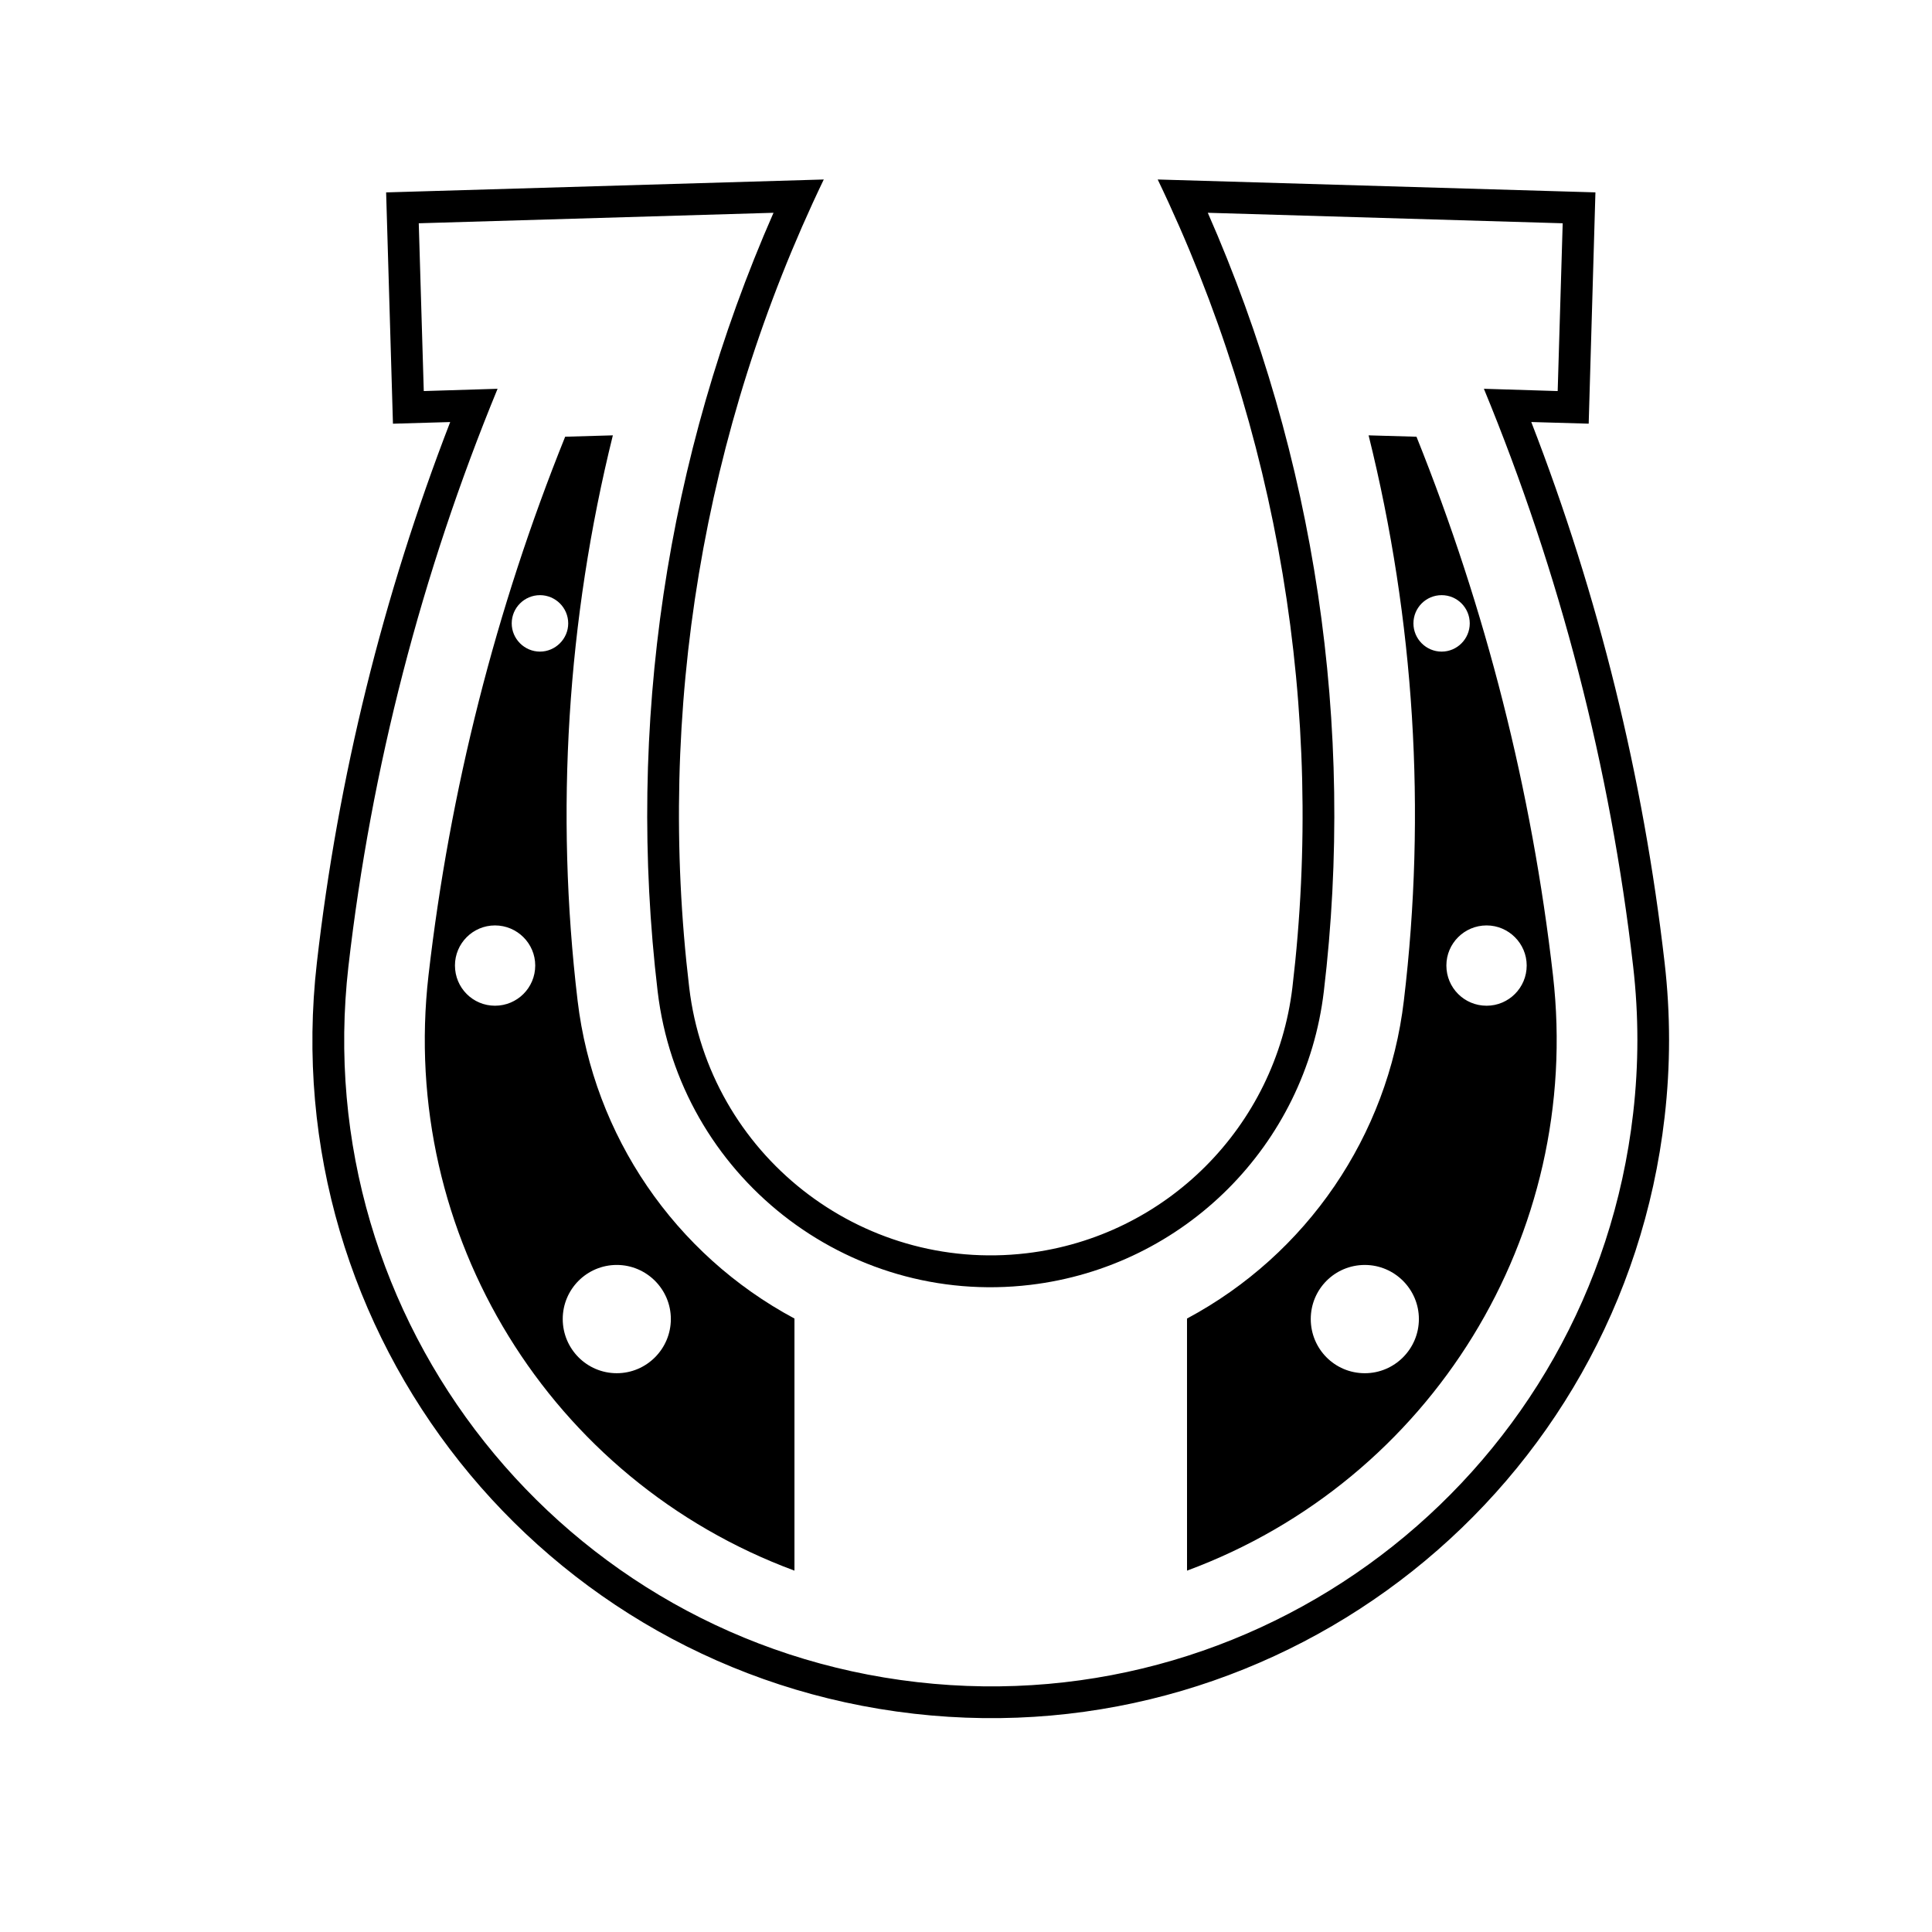 <?xml version="1.0" encoding="UTF-8"?>
<!-- Uploaded to: ICON Repo, www.svgrepo.com, Generator: ICON Repo Mixer Tools -->
<svg fill="#000000" width="800px" height="800px" version="1.1" viewBox="144 144 512 512" xmlns="http://www.w3.org/2000/svg">
 <g>
  <path d="m236.34 400.07c6.035-52.598 19.367-104.07 39.523-153.04l-19.559 0.605-1.328-44.465 94.012-2.781c-28.457 64.789-39.039 136.02-30.707 206.32 5.789 48.738 50.023 83.594 98.758 77.793 40.809-4.871 72.961-37.031 77.793-77.793 8.375-70.301-2.258-141.54-30.754-206.32l94.051 2.781-1.328 44.465-19.555-0.605c20.199 48.977 33.512 100.45 39.551 153.04 1.5 12.965 1.5 26.043 0 39-10.781 94.004-95.734 161.5-189.75 150.71-93.969-10.742-161.45-95.652-150.71-189.71zm149.8 198.08c98.594 11.266 187.69-59.48 199-158.12 1.57-13.609 1.57-27.293 0-40.891-5.629-49.098-17.469-97.227-35.336-143.3l15.215 0.438 1.785-61.297-116-3.414c31.992 66.523 44.391 140.81 35.695 214.13-4.43 36.91-33.527 66.043-70.426 70.426-44.148 5.231-84.191-26.312-89.426-70.426-8.727-73.324 3.668-147.61 35.66-214.13l-115.98 3.422 1.809 61.297 15.168-0.438c-17.824 46.078-29.734 94.207-35.332 143.3-11.301 98.629 59.527 187.74 158.17 199z"/>
  <path d="m354.54 493.43v66.805c-64.789-23.98-104.84-89.055-96.988-157.71 5.633-49.02 17.785-97.035 36.223-142.79l12.637-0.363c-12.121 48.934-15.297 99.73-9.34 149.83 4.266 35.781 25.719 67.211 57.469 84.227zm-32.758 0.121c0-7.883-6.438-14.328-14.328-14.328-7.934 0-14.324 6.438-14.324 14.328 0 7.918 6.394 14.363 14.324 14.363 7.891 0 14.328-6.438 14.328-14.363zm-35.941-93.688c0-5.836-4.781-10.617-10.664-10.617-5.875 0-10.609 4.781-10.609 10.617 0 5.918 4.742 10.664 10.609 10.664 5.883 0 10.664-4.742 10.664-10.664zm8.742-90.66c0-4.144-3.387-7.481-7.481-7.481-4.109 0-7.492 3.336-7.492 7.481 0 4.102 3.375 7.481 7.492 7.481 4.09-0.004 7.481-3.383 7.481-7.481z"/>
  <path d="m458.57 493.43c31.789-17.02 53.234-48.445 57.465-84.227 5.992-50.098 2.816-100.89-9.34-149.83l12.688 0.363c18.379 45.758 30.582 93.766 36.18 142.79 7.848 68.652-32.199 133.73-96.988 157.71zm90.02-93.566c0-5.836-4.785-10.617-10.625-10.617-5.91 0-10.66 4.781-10.66 10.617 0 5.918 4.75 10.664 10.66 10.664 5.84 0 10.625-4.742 10.625-10.664zm-15.09-90.66c0-4.144-3.336-7.481-7.445-7.481-4.137 0-7.481 3.336-7.481 7.481 0 4.102 3.344 7.481 7.481 7.481 4.113-0.004 7.445-3.383 7.445-7.481zm-13.48 184.35c0-7.883-6.445-14.328-14.328-14.328-7.977 0-14.328 6.438-14.328 14.328 0 7.918 6.352 14.363 14.328 14.363 7.887 0 14.328-6.438 14.328-14.363z"/>
 </g>
</svg>